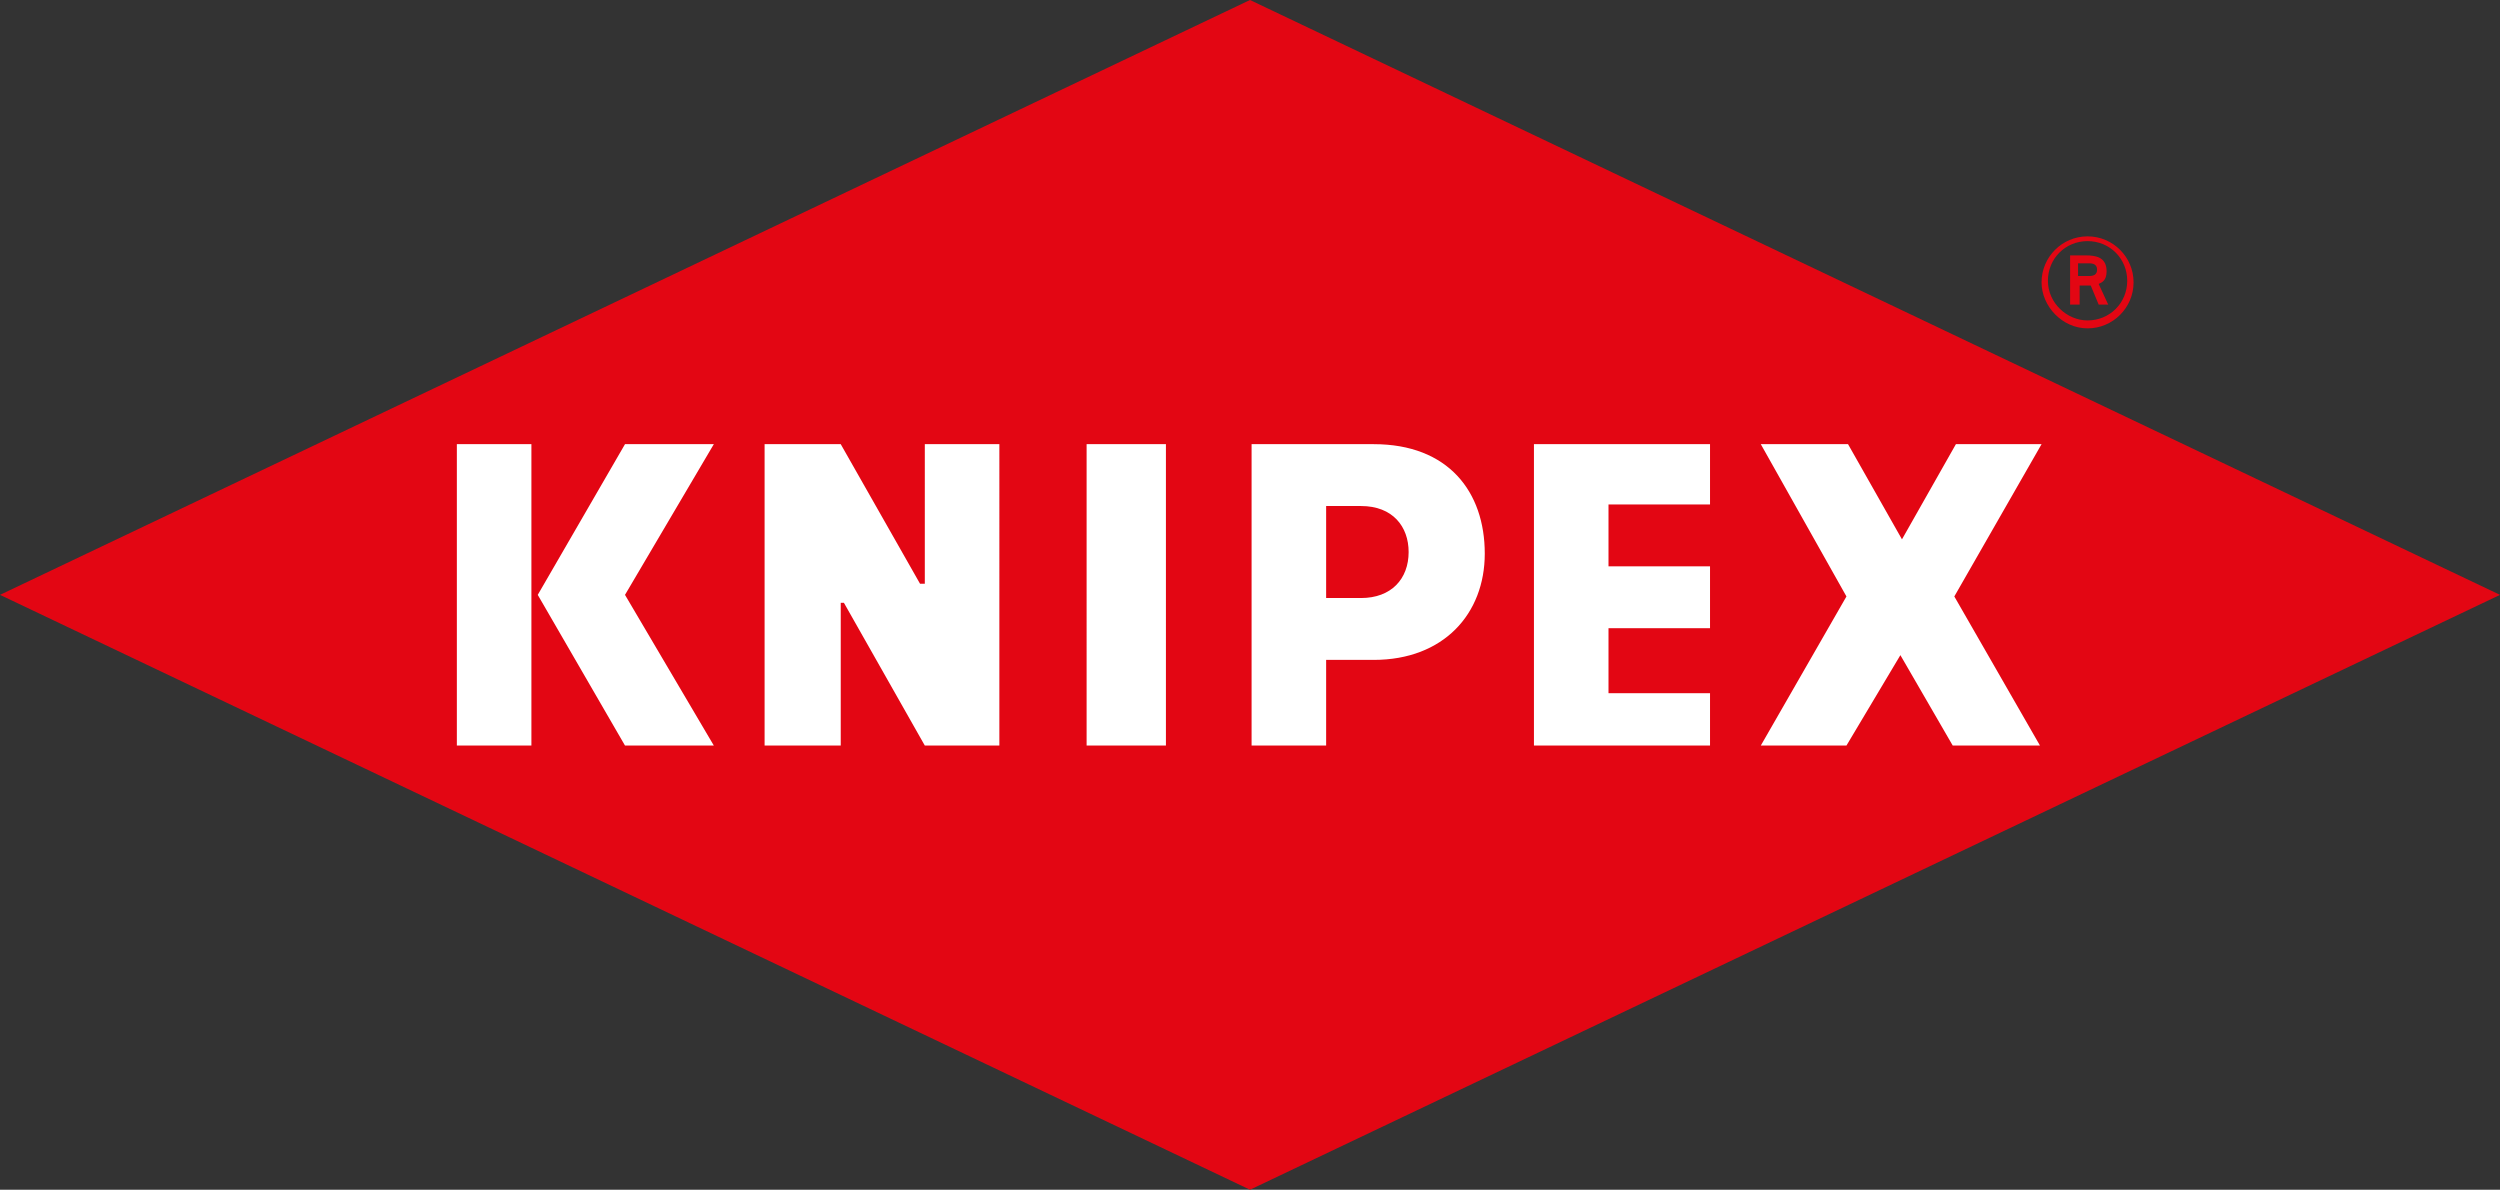 <?xml version="1.0" encoding="UTF-8"?>
<svg xmlns="http://www.w3.org/2000/svg" xmlns:xlink="http://www.w3.org/1999/xlink" version="1.1" id="Ebene_1" x="0px" y="0px" viewBox="0 0 157.6 75" style="enable-background:new 0 0 157.6 75;" xml:space="preserve">
<rect x="0" y="0" width="157.6" height="75" fill="#333333" stroke="none"/>
<style type="text/css">
	.st0{fill-rule:evenodd;clip-rule:evenodd;fill:#E30613;}
	.st1{fill-rule:evenodd;clip-rule:evenodd;fill:#FFFFFF;}
</style>
<g>
	<path class="st0" d="M78.8,0L0,37.5L78.8,75l78.8-37.5L78.8,0z"></path>
	<g>
		<g>
			<path class="st1" d="M68.5,47h5V28h-5V47z M58.3,36.8h-0.3L53,28h-4.8v19H53l0-9l0.2,0l5.1,9h4.7V28h-4.7V36.8z M39.4,28     l-5.5,9.5l5.5,9.5H45l-5.6-9.5L45,28H39.4z M28.8,47h4.7l0-19h-4.7V47z M86.6,28c-3.2,0-7.7,0-7.7,0v19h4.7v-5.4c0,0,0.3,0,3,0     c4.4,0,7-2.9,7-6.7C93.6,31,91.3,28,86.6,28z M85.8,37.7c-1,0-2.2,0-2.2,0l0-5.8c0,0,1.6,0,2.2,0c2,0,3,1.3,3,2.9     C88.8,36.5,87.7,37.7,85.8,37.7z M96.7,47h11.1v-3.3h-6.4v-4.1h6.4v-3.9h-6.4v-3.9h6.4V28H96.7V47z M128.7,28h-5.4l-3.4,6l-3.4-6     h-5.5l5.4,9.6l-5.4,9.4h5.4l3.4-5.7l3.3,5.7h5.5l-5.4-9.4L128.7,28z"></path>
		</g>
	</g>
	<path class="st0" d="M131.6,20.7c1.6,0,2.9-1.3,2.9-2.9c0-1.6-1.3-2.9-2.9-2.9c-1.6,0-2.9,1.3-2.9,2.9   C128.7,19.3,130,20.7,131.6,20.7L131.6,20.7z M129.1,17.7c0-1.4,1.1-2.5,2.5-2.5c1.4,0,2.5,1.1,2.5,2.5c0,1.4-1.1,2.5-2.5,2.5   C130.3,20.2,129.1,19.1,129.1,17.7L129.1,17.7z M130.5,19.2h0.6v-1.2h0.7l0.5,1.2h0.6l-0.6-1.3c0.2-0.1,0.5-0.2,0.5-0.8   c0-0.9-0.7-1-1.3-1h-1V19.2L130.5,19.2z M131.1,16.6h0.6c0.3,0,0.5,0.1,0.5,0.4c0,0.3-0.2,0.4-0.5,0.4h-0.7V16.6L131.1,16.6z"></path>
</g>
</svg>
